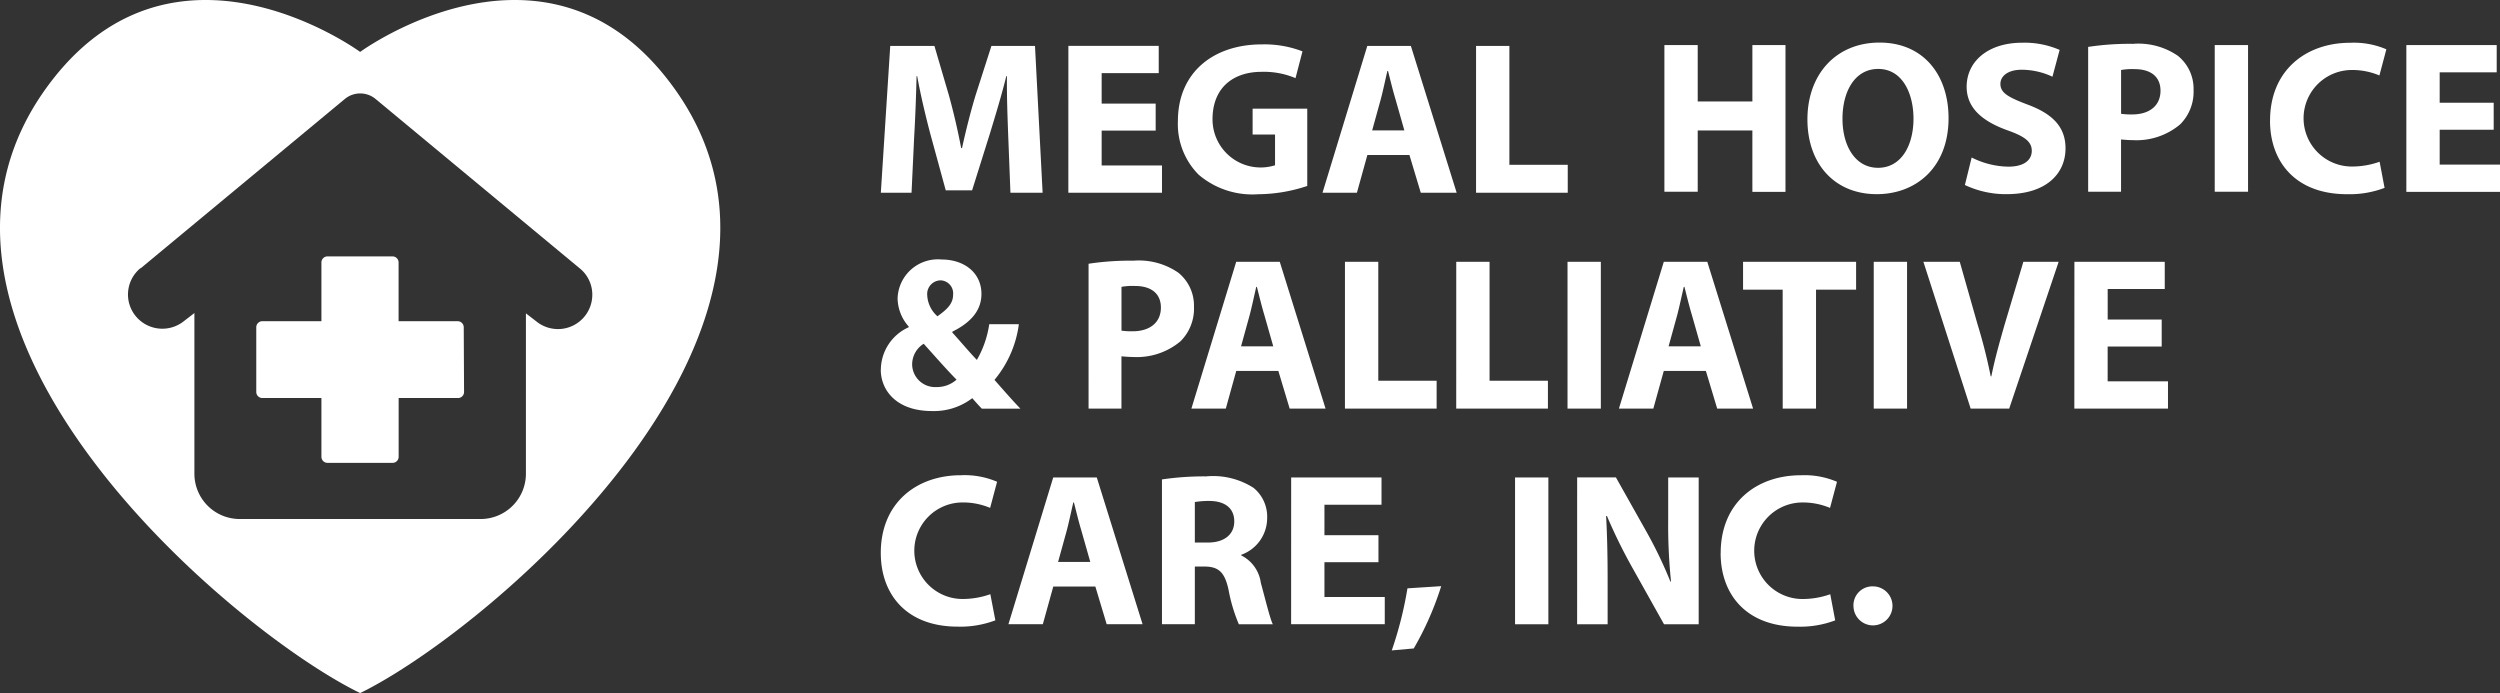 <svg xmlns="http://www.w3.org/2000/svg" xmlns:xlink="http://www.w3.org/1999/xlink" width="202" height="56" viewBox="0 0 202 56">
  <rect x="0" y="0" width="202" height="56" fill="#333333" stroke="none"/>
  <defs>
    <clipPath id="clip-path">
      <rect id="Rectangle_4" data-name="Rectangle 4" width="58.203" height="56" fill="#fff"/>
    </clipPath>
  </defs>
  <g id="logo" transform="translate(3272.253 -92.576)">
    <g id="Group_7" data-name="Group 7" transform="translate(-3272.253 92.576)">
      <g id="Group_6" data-name="Group 6" clip-path="url(#clip-path)">
        <path id="Path_1" data-name="Path 1" d="M11.363,21.681,27.859,8A1.947,1.947,0,0,1,30.35,8l16.49,13.68v0a2.731,2.731,0,0,1,1.015,2,2.774,2.774,0,0,1-4.527,2.282l-.834-.643V38.294a3.659,3.659,0,0,1-3.66,3.642H19.4a3.661,3.661,0,0,1-3.693-3.642v-13l-.834.643a2.785,2.785,0,0,1-3.906-.392,2.755,2.755,0,0,1,.394-3.888ZM29.1,56c10.534-5.147,40.256-30.3,24.67-49.8C50,1.48,45.612,0,41.588,0,34.826,0,29.1,4.195,29.1,4.195S23.377,0,16.615,0C12.593,0,8.208,1.48,4.431,6.2-11.155,25.7,18.567,50.879,29.1,56Z" transform="translate(0 0)" fill="#fff"/>
        <path id="Path_2" data-name="Path 2" d="M55.259,45.135a.489.489,0,0,1-.485.482h-4.8v4.755a.489.489,0,0,1-.485.483H44.219a.489.489,0,0,1-.485-.483V45.617H38.955a.491.491,0,0,1-.485-.482V39.892a.491.491,0,0,1,.485-.483h4.779V34.654a.49.49,0,0,1,.485-.482h5.265a.491.491,0,0,1,.485.482v4.755h4.779a.491.491,0,0,1,.485.483Z" transform="translate(-17.763 -13.456)" fill="#fff"/>
      </g>
    </g>
    <g id="Group_11" data-name="Group 11" transform="translate(-3201.082 96.022)">
      <g id="Group_8" data-name="Group 8" transform="translate(0)">
        <path id="Path_3" data-name="Path 3" d="M673.734,252.017h7.409v-2.253h-4.716v-9.608h-2.692Zm-8.394-5.033.7-2.534c.176-.669.37-1.584.529-2.27h.052c.176.686.387,1.566.6,2.27l.721,2.534Zm-4.012,5.033h2.78l.844-3.045h3.4l.915,3.045h2.9l-3.7-11.861h-3.52Zm-10.014-1.461a6.68,6.68,0,0,0,4.822,1.584,12.729,12.729,0,0,0,3.959-.669v-6.247H655.68v2.095h1.812V249.8a3.888,3.888,0,0,1-5.051-3.714c0-2.587,1.707-3.836,3.96-3.836a6.554,6.554,0,0,1,2.745.51l.563-2.164a8.558,8.558,0,0,0-3.291-.563c-3.889,0-6.775,2.253-6.775,6.195a5.8,5.8,0,0,0,1.671,4.328m-10.523,1.461h7.567v-2.2h-4.875V247h4.364v-2.182h-4.364v-2.464h4.611v-2.2h-7.3Zm-15.151,0h2.481l.211-4.487c.088-1.5.159-3.309.194-4.928h.053c.282,1.566.686,3.238,1.055,4.646l1.25,4.575h2.13l1.442-4.593c.422-1.39.951-3.115,1.32-4.628h.053c-.018,1.724.053,3.449.106,4.892l.176,4.523h2.6l-.616-11.861h-3.52l-1.266,3.942c-.405,1.32-.81,2.939-1.109,4.312h-.07c-.264-1.39-.617-2.922-1-4.294l-1.161-3.959H626.4Z" transform="translate(-625.64 -239.892)" fill="#fff"/>
        <path id="Path_9" data-name="Path 9" d="M612.5,270.158h7.567v-2.2h-4.874v-2.816h4.364V262.96h-4.364V260.5H619.8v-2.2h-7.3ZM601.484,264.4c0,3.379,2.111,5.948,6.211,5.948a7.987,7.987,0,0,0,3.045-.51l-.4-2.112a6.68,6.68,0,0,1-2.235.387,3.9,3.9,0,0,1-.017-7.8,5.634,5.634,0,0,1,2.235.44l.562-2.112a6.645,6.645,0,0,0-2.921-.528c-3.59,0-6.476,2.235-6.476,6.283m-4.471,5.754h2.692V258.3h-2.692Zm-7.566-6.3v-3.536a4.969,4.969,0,0,1,1.091-.071c1.355,0,2.094.651,2.094,1.742,0,1.2-.88,1.919-2.288,1.919a5.722,5.722,0,0,1-.9-.053m-2.658,6.3h2.658v-4.224c.246.018.563.053.932.053a5.489,5.489,0,0,0,3.836-1.267,3.722,3.722,0,0,0,1.091-2.8,3.416,3.416,0,0,0-1.267-2.745,5.608,5.608,0,0,0-3.625-.968,22.211,22.211,0,0,0-3.626.247Zm-9.96-.546a7.735,7.735,0,0,0,3.361.74c3.273,0,4.77-1.707,4.77-3.7,0-1.672-.968-2.763-3.062-3.537-1.531-.581-2.2-.933-2.2-1.672,0-.6.564-1.144,1.725-1.144a5.9,5.9,0,0,1,2.481.563l.581-2.165a7.119,7.119,0,0,0-3.027-.581c-2.78,0-4.487,1.531-4.487,3.555,0,1.743,1.3,2.8,3.291,3.52,1.408.493,1.971.932,1.971,1.654,0,.774-.651,1.285-1.883,1.285a6.772,6.772,0,0,1-2.974-.74Zm-7.021-1.39c-1.83,0-2.869-1.759-2.869-3.959,0-2.217,1-4.029,2.887-4.029,1.971,0,2.85,2.006,2.85,4.012,0,2.147-.967,3.977-2.868,3.977m-.106,2.13c3.186,0,5.807-2.165,5.807-6.142,0-3.467-2.006-6.107-5.578-6.107-3.485,0-5.825,2.534-5.825,6.212,0,3.555,2.165,6.036,5.6,6.036m-17.157-.194h2.692V265.2h4.417v4.962h2.675V258.3h-2.675v4.558h-4.417V258.3h-2.692Z" transform="translate(-489.238 -258.103)" fill="#fff"/>
      </g>
      <g id="Group_9" data-name="Group 9" transform="translate(0 17.513)">
        <path id="Path_5" data-name="Path 5" d="M644.966,262.7a2.415,2.415,0,0,1-.827-1.724,1.1,1.1,0,0,1,1.091-1.179,1.051,1.051,0,0,1,1,1.162c0,.686-.422,1.143-1.267,1.742m-2.041,3.854a1.971,1.971,0,0,1,.932-1.636c.968,1.074,1.936,2.182,2.657,2.9a2.393,2.393,0,0,1-1.619.6,1.86,1.86,0,0,1-1.971-1.865m-2.534.458c0,1.654,1.25,3.344,4.136,3.344a5.1,5.1,0,0,0,3.256-1.039c.282.317.51.581.773.845h3.115c-.74-.774-1.425-1.566-2.094-2.323a8.809,8.809,0,0,0,1.971-4.5h-2.393a8.1,8.1,0,0,1-1,2.886c-.58-.6-1.3-1.461-1.988-2.217l.017-.071c1.637-.809,2.341-1.831,2.341-3.045,0-1.707-1.39-2.78-3.22-2.78a3.256,3.256,0,0,0-3.555,3.15,3.507,3.507,0,0,0,.9,2.27v.052a3.789,3.789,0,0,0-2.253,3.432" transform="translate(-640.391 -258.103)" fill="#fff"/>
        <path id="Path_6" data-name="Path 6" d="M740.241,270.179h7.567v-2.2h-4.875v-2.816H747.3v-2.182h-4.364v-2.464h4.611v-2.2h-7.3Zm-8.377,0h3.115l3.995-11.861h-2.851l-1.513,5.068c-.387,1.355-.792,2.763-1.074,4.189h-.052a42.777,42.777,0,0,0-1.074-4.241l-1.426-5.016h-2.938Zm-7.831,0h2.692V258.318h-2.692Zm-7.355,0h2.692v-9.608h3.238v-2.253h-9.134v2.253h3.2Zm-9.221-5.033.7-2.534c.175-.669.369-1.584.528-2.27h.053c.175.686.386,1.565.6,2.27l.721,2.534Zm-4.013,5.033h2.78l.845-3.045h3.4l.915,3.045h2.9l-3.7-11.861H707.07Zm-4.153,0h2.692V258.318h-2.692Zm-8.993,0h7.409v-2.253h-4.716v-9.608H690.3Zm-8.992,0h7.409v-2.253H684v-9.608h-2.693Zm-8.394-5.033.7-2.534c.175-.669.369-1.584.528-2.27h.052c.176.686.387,1.565.6,2.27l.721,2.534Zm-4.012,5.033h2.78l.845-3.045h3.4l.915,3.045h2.9l-3.7-11.861h-3.519Zm-5.649-6.3v-3.536a4.969,4.969,0,0,1,1.091-.071c1.355,0,2.094.651,2.094,1.742,0,1.2-.88,1.919-2.288,1.919a5.731,5.731,0,0,1-.9-.053m-2.657,6.3h2.657v-4.224c.246.018.563.053.932.053a5.489,5.489,0,0,0,3.837-1.267,3.722,3.722,0,0,0,1.091-2.8,3.416,3.416,0,0,0-1.267-2.745,5.609,5.609,0,0,0-3.625-.968,22.209,22.209,0,0,0-3.625.247Z" transform="translate(-643.806 -258.124)" fill="#fff"/>
      </g>
      <g id="Group_10" data-name="Group 10" transform="translate(0 34.958)">
        <path id="Path_7" data-name="Path 7" d="M652.16,285.412a30.341,30.341,0,0,1-1.267,5.015l1.777-.158a24.892,24.892,0,0,0,2.217-5.033Zm-9.4,2.9h7.567v-2.2h-4.874V283.3h4.364v-2.182h-4.364v-2.463h4.611v-2.2h-7.3Zm-7.779-6.6v-3.273a6.894,6.894,0,0,1,1.215-.088c1.214.018,1.971.581,1.971,1.654,0,1.039-.792,1.707-2.13,1.707Zm-2.656,6.6h2.656v-4.663h.792c1.109.017,1.62.422,1.936,1.9a13.112,13.112,0,0,0,.827,2.763h2.745c-.229-.457-.6-2.006-.968-3.344a2.907,2.907,0,0,0-1.584-2.217V282.7a3.146,3.146,0,0,0,2.094-2.921,3.009,3.009,0,0,0-1.091-2.481,6.05,6.05,0,0,0-3.836-.933,23.48,23.48,0,0,0-3.572.247Zm-8.394-5.033.7-2.534c.176-.669.37-1.584.528-2.27h.053c.175.686.387,1.566.6,2.27l.721,2.534Zm-4.013,5.033h2.78l.845-3.045h3.4l.915,3.045h2.9l-3.7-11.861h-3.519Zm-10.312-5.754c0,3.379,2.111,5.948,6.212,5.948a7.99,7.99,0,0,0,3.045-.51l-.406-2.111a6.7,6.7,0,0,1-2.234.387,3.9,3.9,0,0,1-.017-7.8,5.631,5.631,0,0,1,2.234.44l.563-2.111a6.656,6.656,0,0,0-2.922-.528c-3.59,0-6.476,2.234-6.476,6.282" transform="translate(-609.609 -276.278)" fill="#fff"/>
        <path id="Path_8" data-name="Path 8" d="M698.625,286.89a1.576,1.576,0,1,0,1.584-1.637,1.53,1.53,0,0,0-1.584,1.637m-10.735-4.329c0,3.379,2.112,5.948,6.212,5.948a7.986,7.986,0,0,0,3.045-.51l-.4-2.111a6.712,6.712,0,0,1-2.235.386,3.9,3.9,0,0,1-.017-7.8,5.626,5.626,0,0,1,2.234.44l.563-2.111a6.645,6.645,0,0,0-2.921-.528c-3.591,0-6.476,2.235-6.476,6.283m-11.6,5.754h2.464V284.76c0-1.935-.035-3.625-.123-5.191h.07a42.086,42.086,0,0,0,2.059,4.188l2.552,4.558h2.8V276.454h-2.464V279.9a44.079,44.079,0,0,0,.229,4.962h-.053a34.393,34.393,0,0,0-1.954-4.065l-2.445-4.347h-3.133Zm-5.016,0h2.692V276.454h-2.692Z" transform="translate(-620.034 -276.278)" fill="#fff"/>
      </g>
    </g>
  </g>
</svg>
